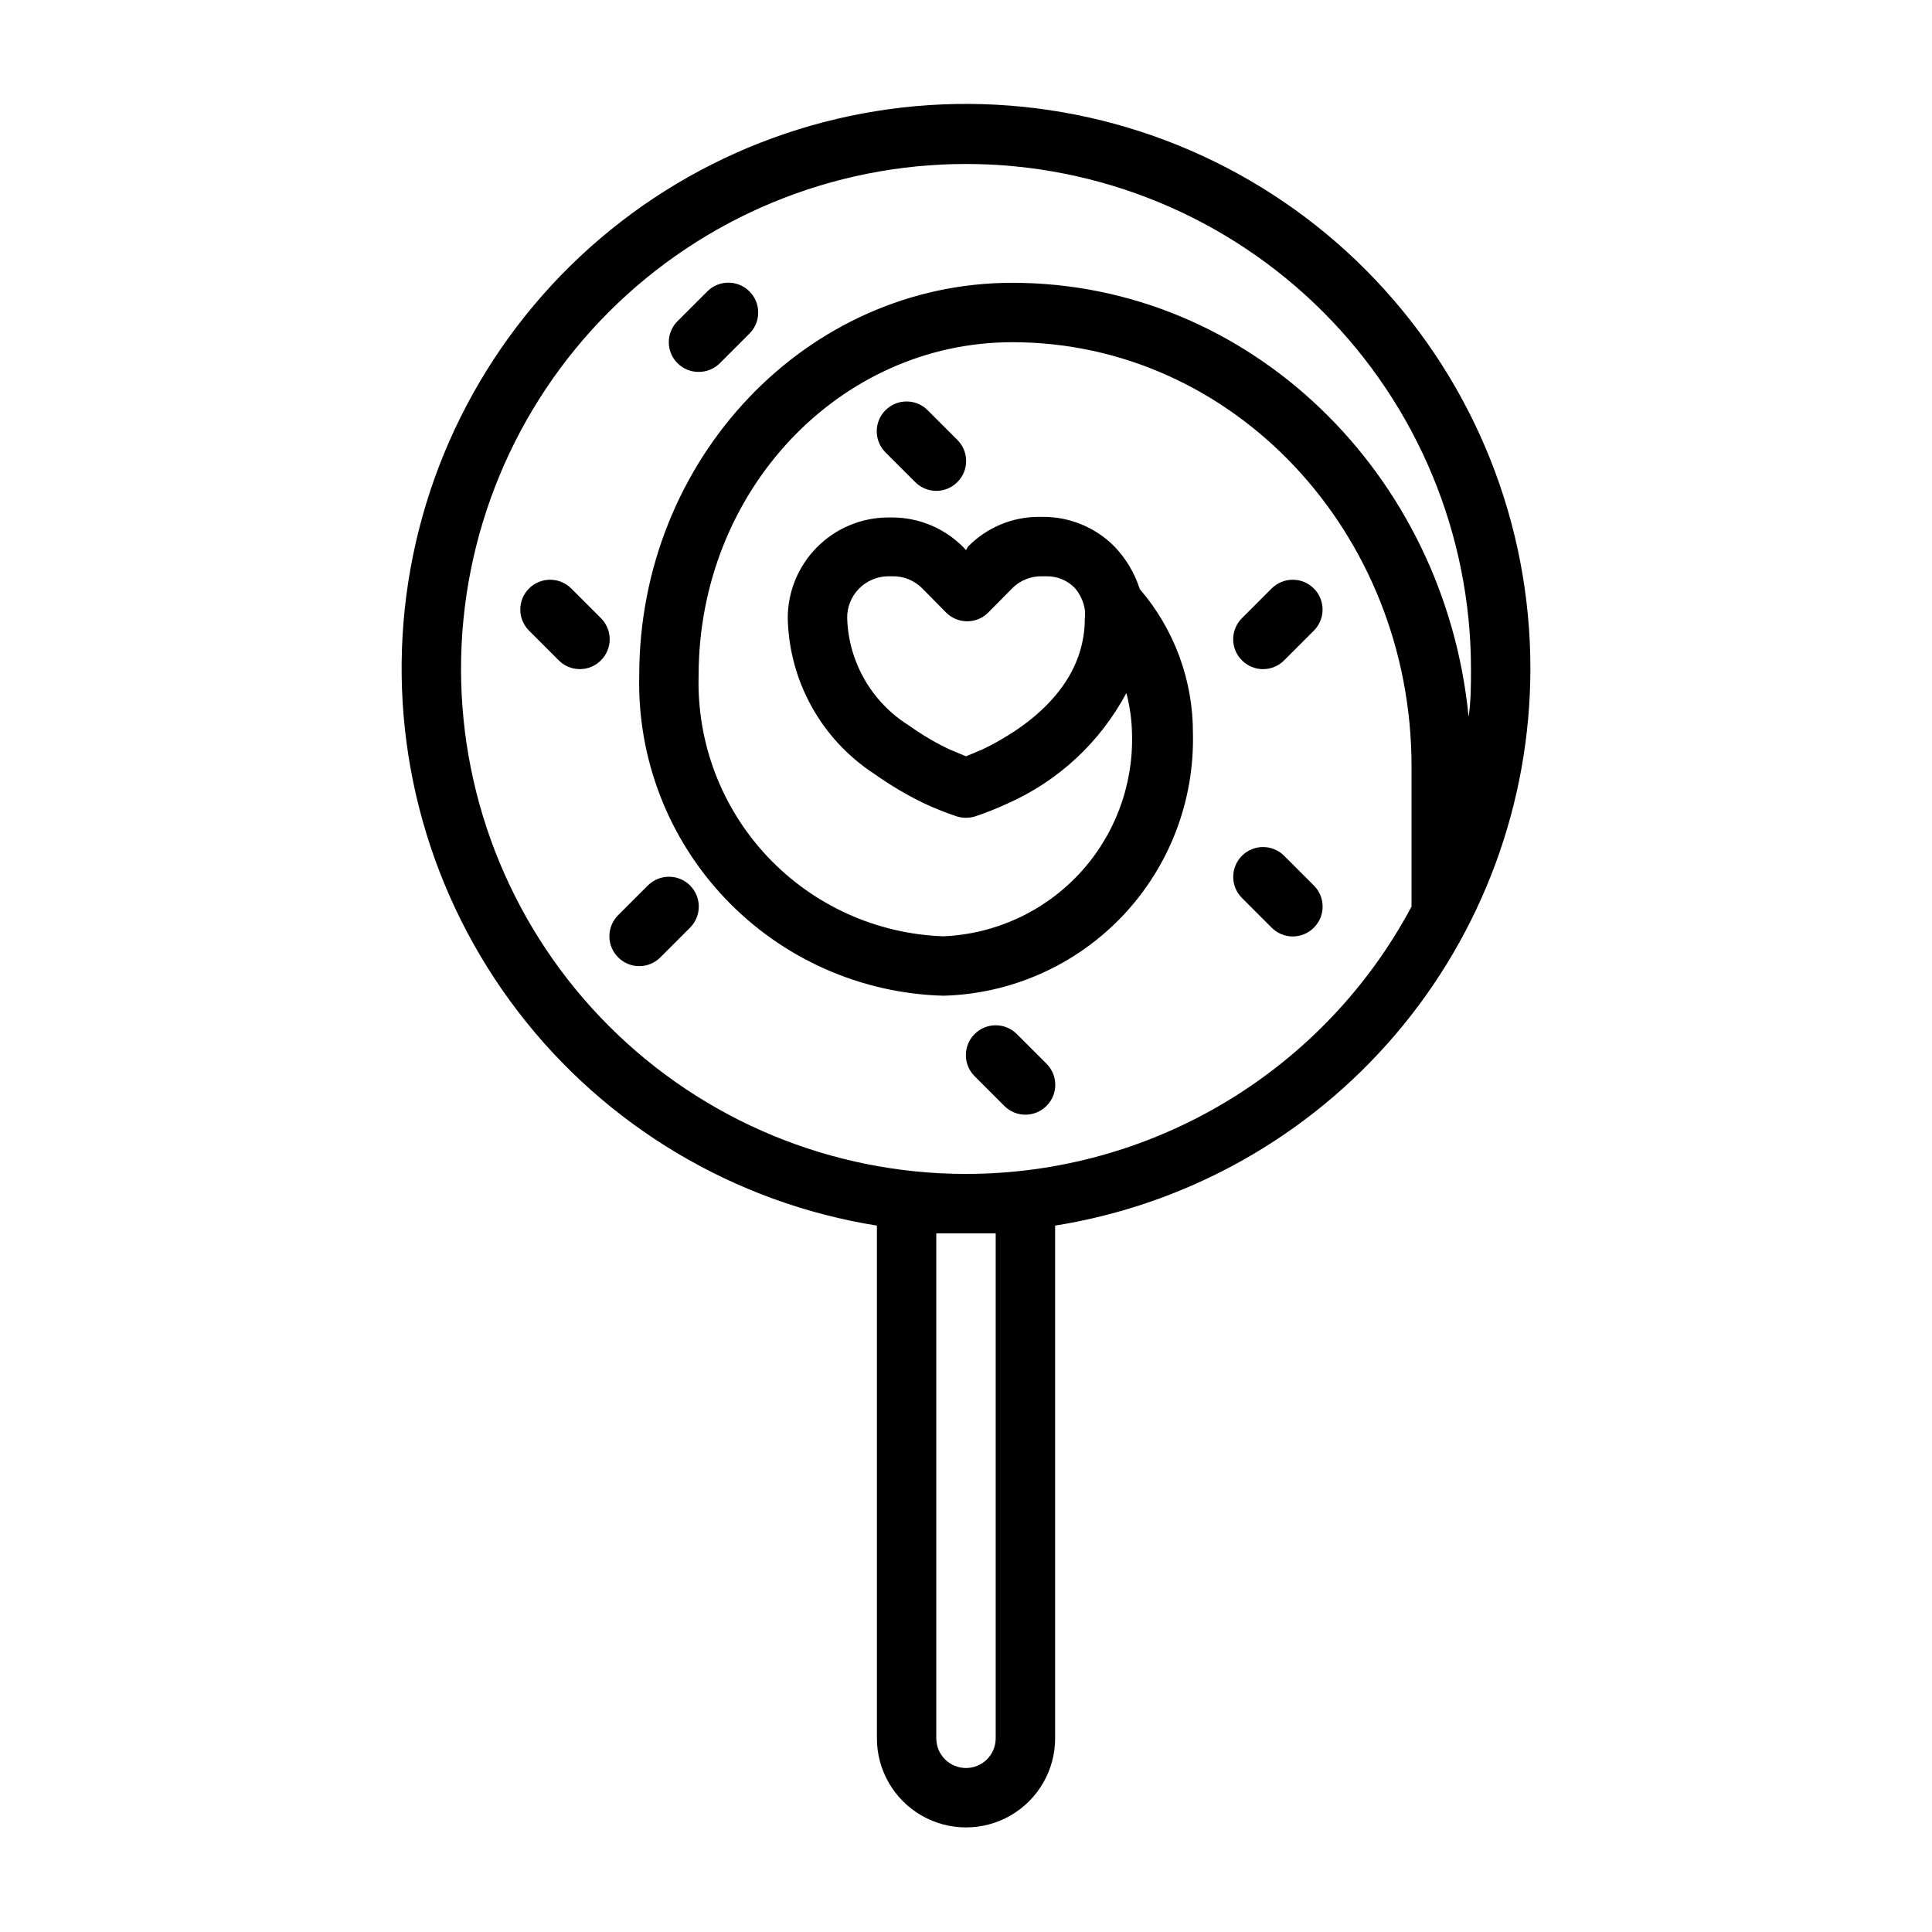 <?xml version="1.0" encoding="UTF-8"?>
<!-- Uploaded to: ICON Repo, www.iconrepo.com, Generator: ICON Repo Mixer Tools -->
<svg fill="#000000" width="800px" height="800px" version="1.1" viewBox="144 144 512 512" xmlns="http://www.w3.org/2000/svg">
 <g>
  <path d="m549.57 321.28c0.043-38.309-14.613-75.176-40.953-103-26.336-27.82-62.344-44.473-100.6-46.527-38.254-2.051-75.836 10.652-105 35.492-29.164 24.844-47.684 59.93-51.742 98.023-4.055 38.094 6.66 76.293 29.938 106.72 23.281 30.426 57.348 50.758 95.176 56.809v135.87c0 8.438 4.5 16.234 11.809 20.453 7.305 4.219 16.309 4.219 23.613 0 7.309-4.219 11.809-12.016 11.809-20.453v-135.87c35.102-5.613 67.055-23.543 90.133-50.574 23.082-27.035 35.781-61.402 35.82-96.949zm-141.7 149.57v133.82c0 4.348-3.523 7.871-7.871 7.871s-7.875-3.523-7.875-7.871v-133.82zm-7.871-15.742v-0.004c-35.492 0-69.531-14.098-94.629-39.195s-39.195-59.137-39.195-94.629c0-35.492 14.098-69.531 39.195-94.629 25.098-25.094 59.137-39.195 94.629-39.195s69.531 14.102 94.625 39.195c25.098 25.098 39.199 59.137 39.199 94.629 0 4.25 0 8.5-0.629 12.676-6.301-64.551-58.098-115.01-120.92-115.01-54.551 0-98.871 46.684-98.871 104.07-0.527 21.93 7.66 43.18 22.77 59.086s35.91 25.176 57.84 25.773c17.965-0.477 35.008-8.047 47.402-21.059 12.391-13.016 19.125-30.406 18.723-48.375 0.082-14.059-4.922-27.676-14.09-38.336-1.344-4.215-3.633-8.062-6.691-11.258-4.992-5.043-11.797-7.879-18.895-7.871h-1.18c-7.051 0-13.805 2.836-18.734 7.871l-0.551 0.945-0.707-0.789-0.004 0.004c-4.973-5.027-11.742-7.859-18.812-7.871h-1.18c-7.051 0.039-13.801 2.871-18.77 7.871-4.973 5-7.762 11.762-7.762 18.812 0.355 16.691 8.93 32.129 22.91 41.25 4.207 2.992 8.656 5.625 13.301 7.871 2.848 1.316 5.766 2.473 8.738 3.465 1.492 0.422 3.074 0.422 4.566 0 2.977-0.992 5.891-2.148 8.738-3.465 13.473-5.969 24.559-16.277 31.488-29.281 0.938 3.57 1.441 7.246 1.496 10.941 0.363 13.699-4.676 26.988-14.027 37.004-9.355 10.016-22.27 15.949-35.961 16.523-17.75-0.613-34.531-8.23-46.688-21.18-12.152-12.949-18.688-30.184-18.18-47.934 0-48.965 37.316-88.324 83.129-88.324 58.57 0 105.8 50.457 105.8 112.41v37.156c-11.414 21.402-28.43 39.297-49.227 51.777-20.801 12.48-44.598 19.07-68.852 19.07zm4.328-112.49-4.328 1.812-4.328-1.812h-0.004c-3.75-1.773-7.336-3.879-10.703-6.301-9.914-6.141-16.094-16.84-16.453-28.496-0.043-2.902 1.07-5.703 3.094-7.781 2.019-2.082 4.789-3.277 7.691-3.316h1.18c2.941-0.07 5.789 1.066 7.871 3.148l6.375 6.453c1.48 1.492 3.492 2.328 5.59 2.328 2.102 0 4.113-0.836 5.59-2.328l6.375-6.453c2.086-2.082 4.93-3.219 7.875-3.148h1.18c2.809-0.047 5.512 1.062 7.477 3.07 1.41 1.629 2.34 3.617 2.68 5.746 0.082 0.785 0.082 1.574 0 2.359 0 18.895-17.004 29.836-27.16 34.719z"/>
  <path d="m481 299.95-7.871 7.871c-1.488 1.48-2.328 3.492-2.328 5.59s0.84 4.109 2.328 5.59c1.48 1.488 3.492 2.328 5.59 2.328s4.109-0.84 5.59-2.328l7.871-7.871c3.086-3.09 3.086-8.094 0-11.18-3.086-3.086-8.09-3.086-11.18 0z"/>
  <path d="m315.69 378.66-7.871 7.871v0.004c-1.488 1.477-2.328 3.488-2.328 5.586 0 2.102 0.84 4.113 2.328 5.59 1.48 1.492 3.492 2.328 5.59 2.328s4.109-0.836 5.59-2.328l7.871-7.871c3.086-3.086 3.086-8.09 0-11.18-3.086-3.086-8.09-3.086-11.18 0z"/>
  <path d="m389.84 252.71c-3.086-3.09-8.09-3.09-11.18 0-3.086 3.086-3.086 8.09 0 11.176l7.871 7.871h0.004c1.477 1.492 3.488 2.328 5.586 2.328 2.102 0 4.113-0.836 5.59-2.328 1.492-1.477 2.328-3.488 2.328-5.586 0-2.102-0.836-4.113-2.328-5.59z"/>
  <path d="m329.15 242.56c2.094 0.012 4.106-0.809 5.59-2.285l7.871-7.871h0.004c3.086-3.086 3.086-8.09 0-11.176-3.09-3.09-8.094-3.09-11.18 0l-7.871 7.871c-1.492 1.477-2.328 3.488-2.328 5.59 0 2.098 0.836 4.109 2.328 5.586 1.484 1.477 3.496 2.297 5.586 2.285z"/>
  <path d="m413.46 418.03c-3.09-3.09-8.094-3.09-11.18 0-3.086 3.086-3.086 8.09 0 11.176l7.871 7.871c1.48 1.492 3.492 2.328 5.59 2.328 2.098 0 4.113-0.836 5.59-2.328 1.488-1.477 2.328-3.488 2.328-5.586 0-2.102-0.84-4.113-2.328-5.59z"/>
  <path d="m484.31 370.79c-3.086-3.086-8.094-3.086-11.18 0-3.086 3.086-3.086 8.094 0 11.18l7.871 7.871c1.48 1.488 3.492 2.328 5.59 2.328 2.102 0 4.113-0.84 5.59-2.328 1.492-1.477 2.328-3.492 2.328-5.59s-0.836-4.109-2.328-5.59z"/>
  <path d="m303.25 307.82-7.871-7.871c-3.086-3.086-8.09-3.086-11.18 0-3.086 3.086-3.086 8.09 0 11.18l7.871 7.871h0.004c1.477 1.488 3.488 2.328 5.59 2.328 2.098 0 4.109-0.84 5.586-2.328 1.492-1.48 2.328-3.492 2.328-5.59s-0.836-4.109-2.328-5.59z"/>
 </g>
</svg>